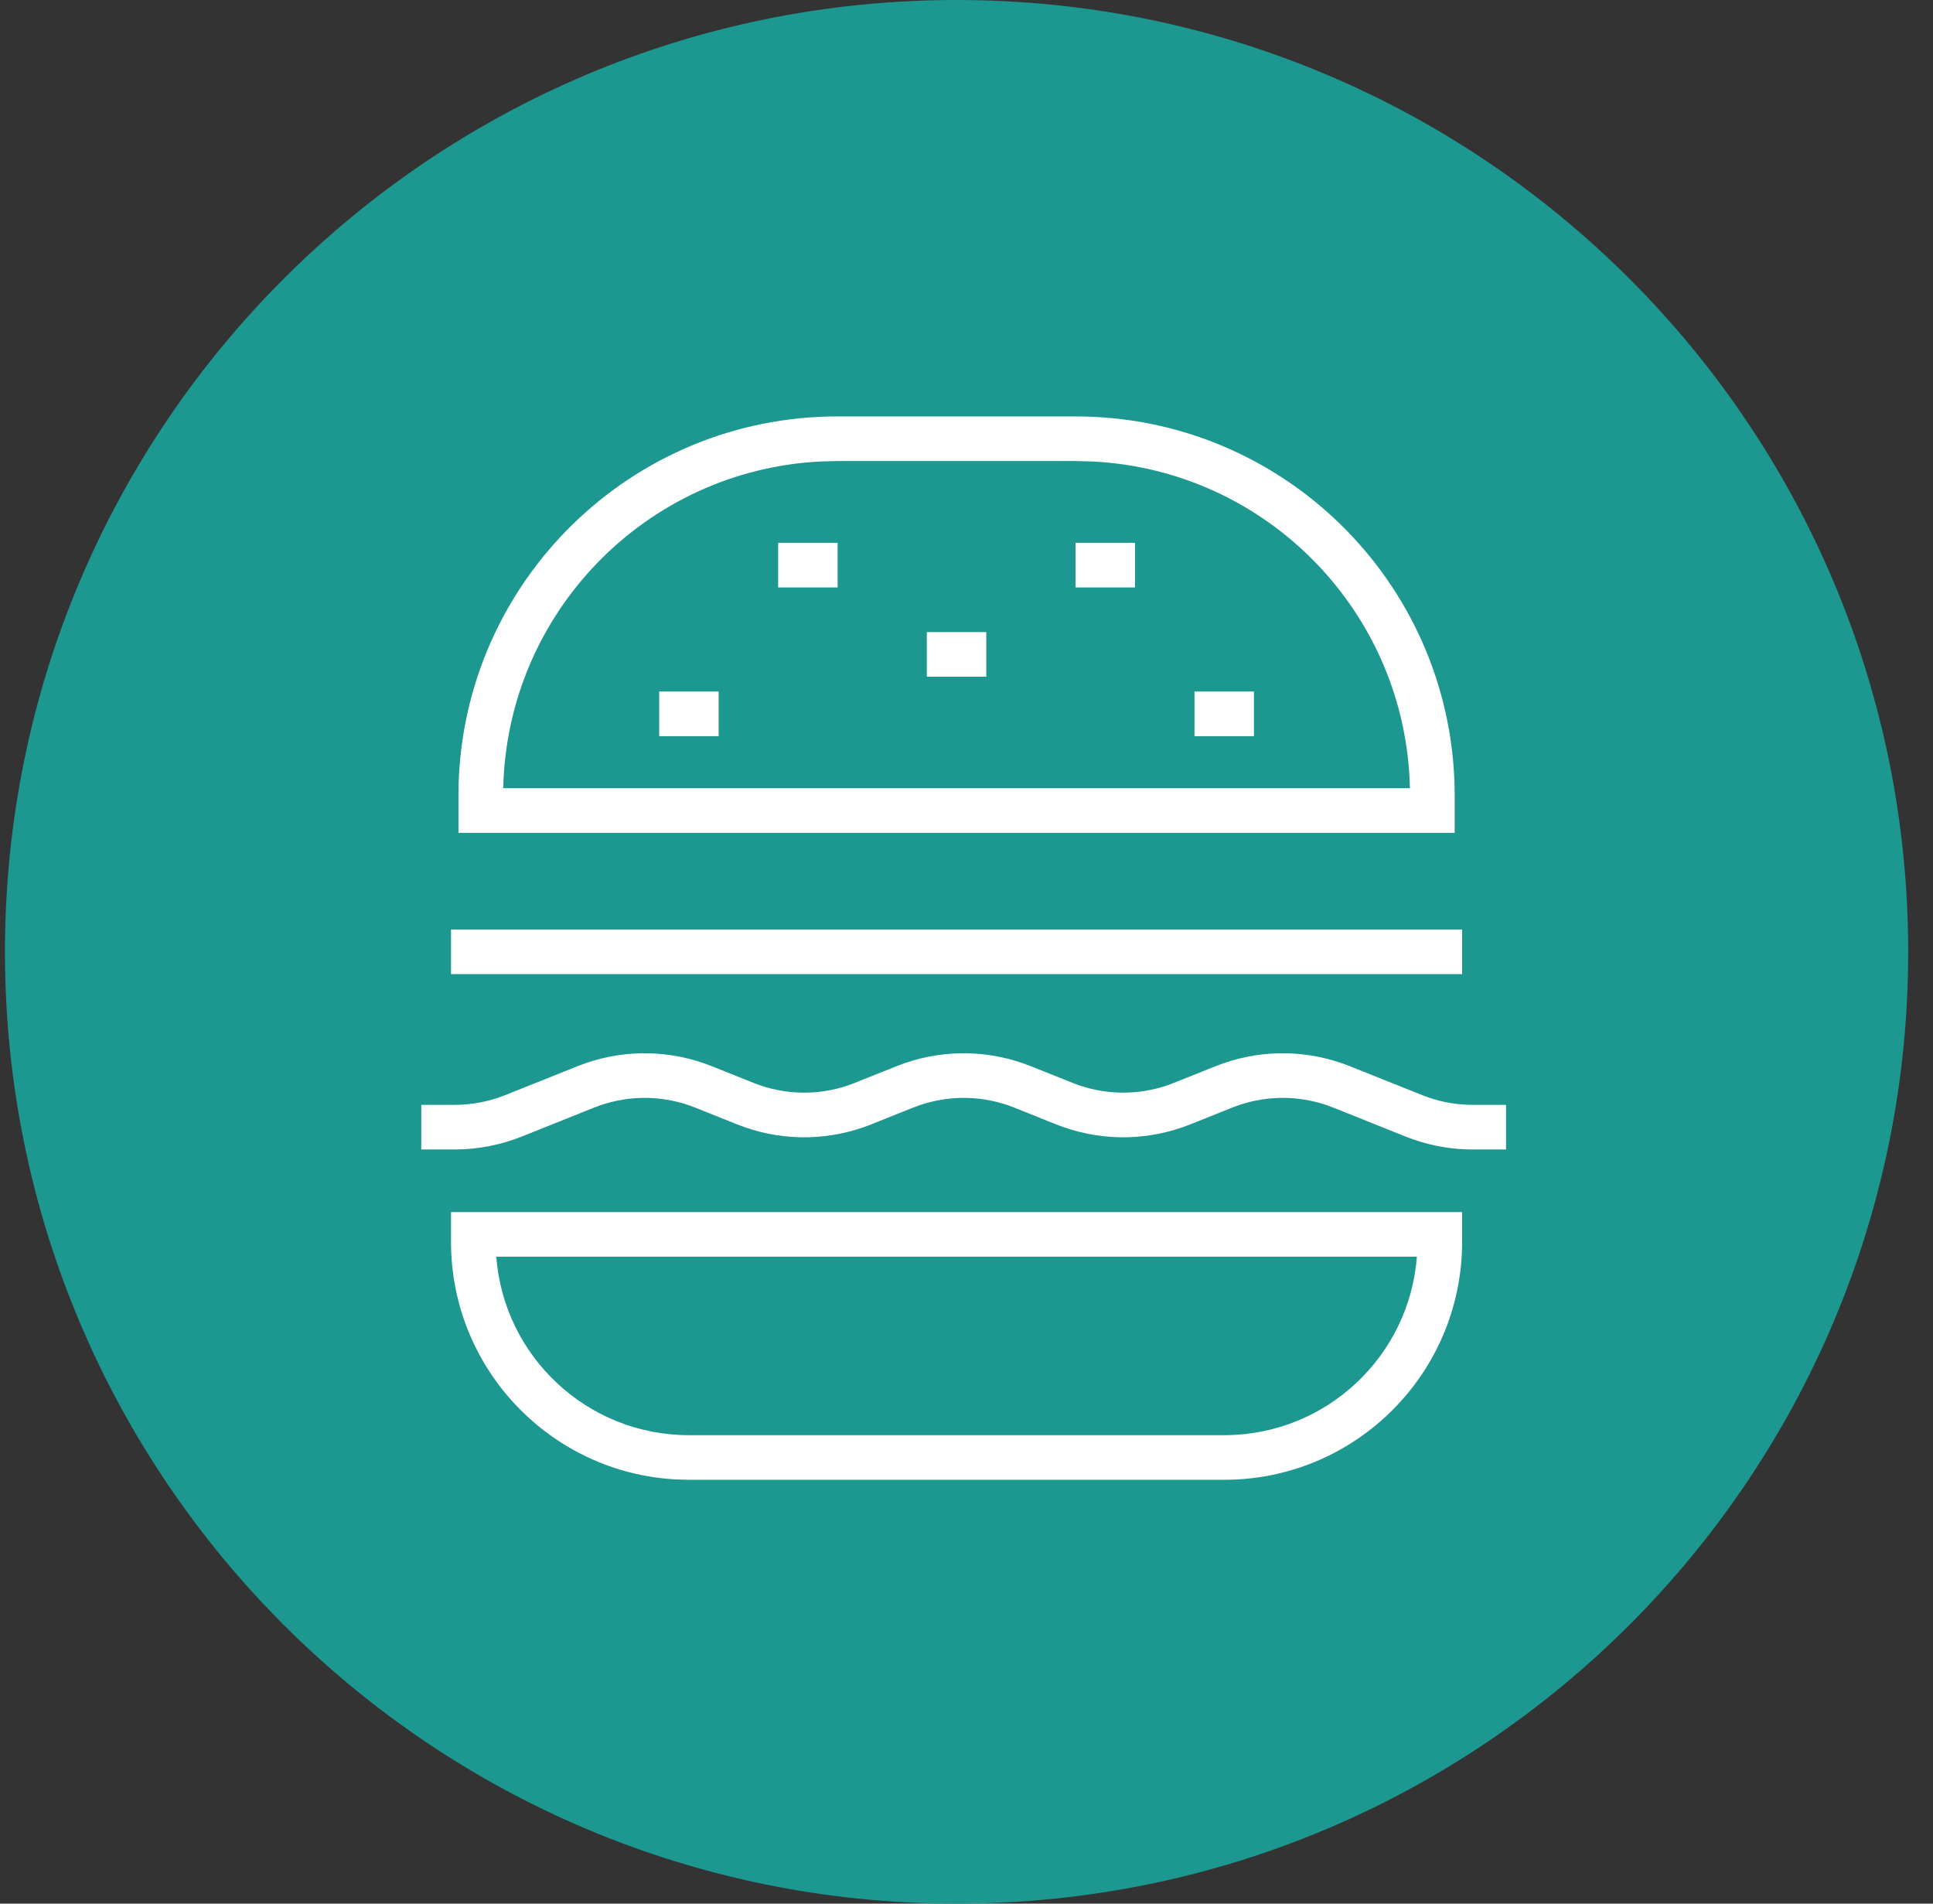 <svg viewBox="0 0 65 64" fill="none" xmlns="http://www.w3.org/2000/svg">
<rect x="0" y="0" width="65" height="64" fill="#333333" stroke="none"/>
<path d="M64.166 32C64.166 49.673 49.84 64 32.166 64C14.493 64 0.167 49.673 0.167 32C0.167 14.327 14.493 0 32.166 0C49.84 0 64.166 14.327 64.166 32Z" fill="#1C9891"/>
<path d="M49.166 41.75C49.166 46.168 45.585 49.75 41.166 49.75H23.166L22.754 49.739C18.528 49.525 15.166 46.03 15.166 41.75V40.75H49.166V41.75ZM16.688 42.25C16.943 45.606 19.745 48.25 23.166 48.25H41.166C44.588 48.25 47.39 45.606 47.645 42.25H16.688ZM19.694 35.743C21.07 35.268 22.575 35.302 23.933 35.845L25.341 36.408L25.547 36.484C26.584 36.842 27.717 36.817 28.74 36.408L30.148 35.845L30.421 35.743C31.798 35.268 33.303 35.302 34.661 35.845L36.07 36.408L36.276 36.484C37.312 36.842 38.446 36.817 39.468 36.408L40.877 35.845L41.15 35.743C42.526 35.268 44.031 35.302 45.389 35.845L47.824 36.818L48.028 36.895C48.508 37.061 49.014 37.145 49.523 37.145H50.643V38.645H49.523C48.847 38.645 48.175 38.533 47.538 38.312L47.266 38.211L44.833 37.237C43.81 36.828 42.676 36.803 41.639 37.161L41.433 37.237L40.025 37.801C38.667 38.344 37.162 38.378 35.786 37.902L35.512 37.801L34.104 37.237C33.081 36.828 31.948 36.803 30.912 37.161L30.706 37.237L29.296 37.801C27.938 38.344 26.433 38.378 25.057 37.902L24.784 37.801L23.375 37.237C22.353 36.828 21.22 36.803 20.183 37.161L19.977 37.237L17.543 38.211C16.825 38.498 16.059 38.645 15.287 38.645H14.166V37.145H15.287C15.869 37.145 16.445 37.035 16.986 36.818L19.419 35.845L19.694 35.743ZM49.166 32.75H15.166V31.25H49.166V32.75ZM36.496 14.004C43.385 14.178 48.916 19.818 48.916 26.75V28H15.416V26.75L15.42 26.421C15.595 19.531 21.235 14 28.166 14H36.166L36.496 14.004ZM27.587 15.515C21.726 15.812 17.051 20.596 16.922 26.5H47.411C47.282 20.596 42.607 15.812 36.746 15.515L36.166 15.5H28.166L27.587 15.515ZM24.166 24.75H22.166V23.25H24.166V24.75ZM42.166 24.75H40.166V23.25H42.166V24.75ZM33.166 22.75H31.166V21.25H33.166V22.75ZM28.166 19.75H26.166V18.25H28.166V19.75ZM38.166 19.75H36.166V18.25H38.166V19.75Z" fill="white"/>
</svg>
